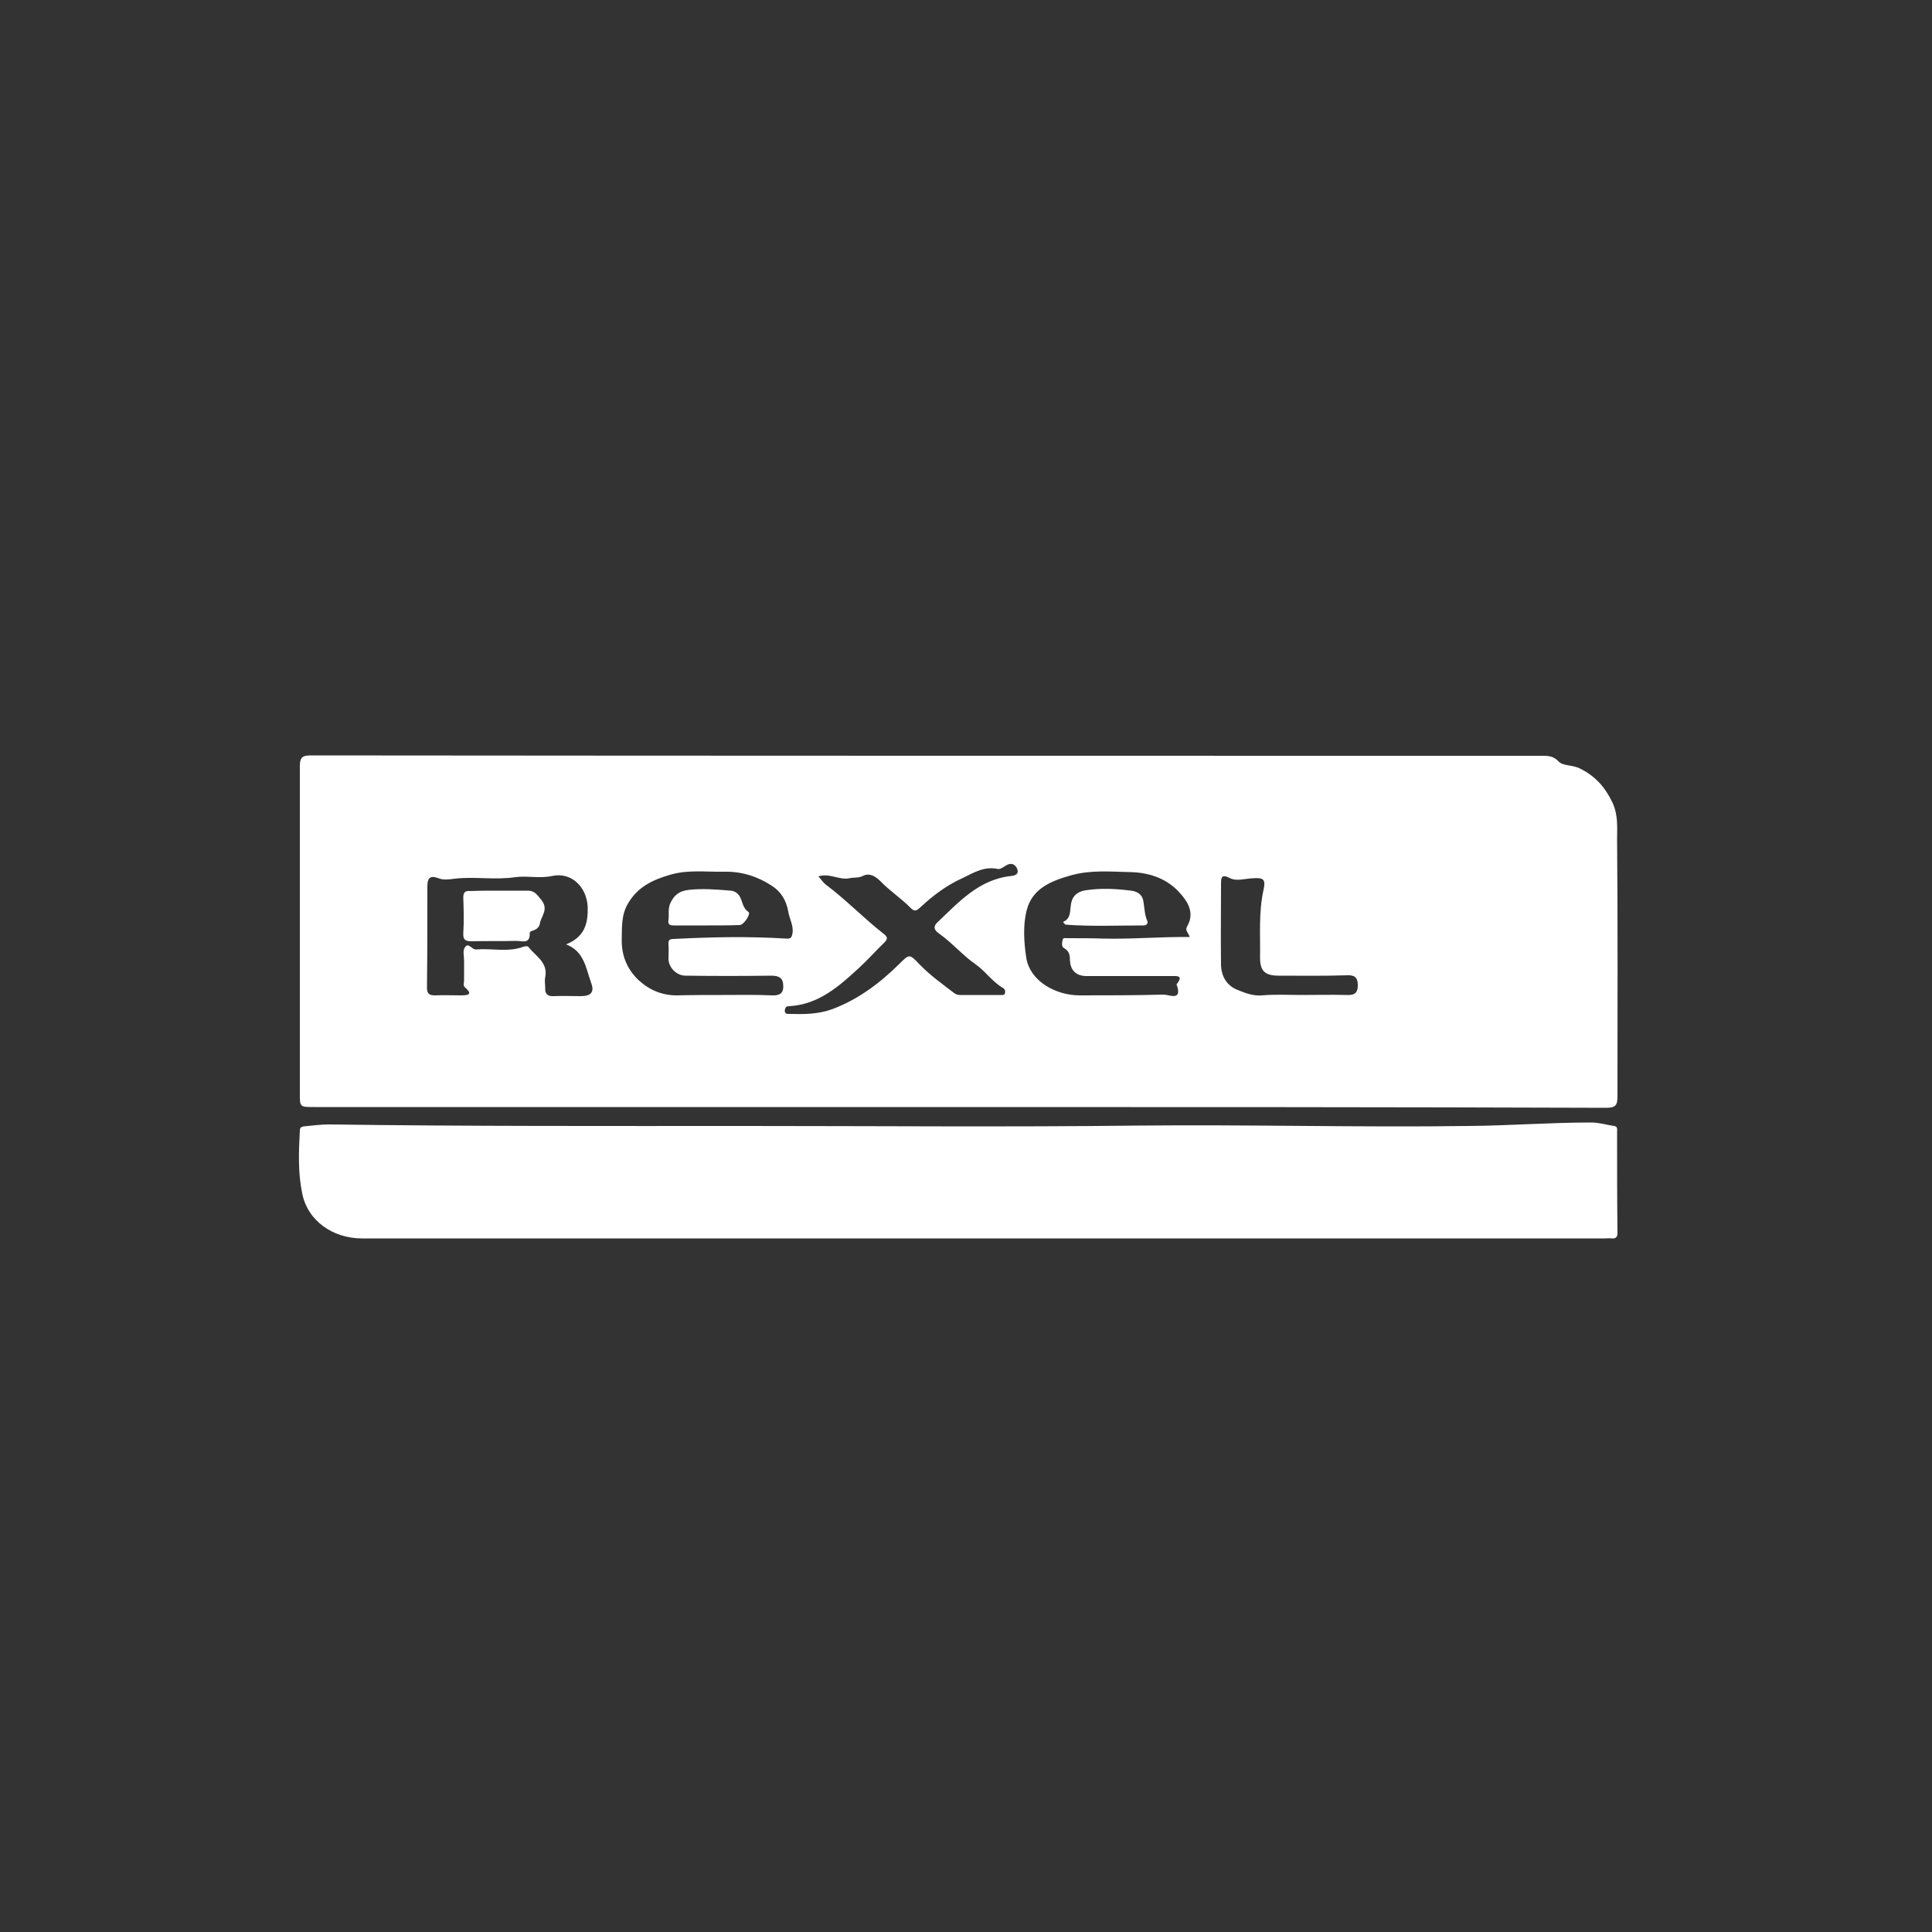 <?xml version="1.0" encoding="utf-8"?>
<!-- Generator: Adobe Illustrator 27.6.0, SVG Export Plug-In . SVG Version: 6.00 Build 0)  -->
<svg version="1.1" id="Calque_1" xmlns="http://www.w3.org/2000/svg" xmlns:xlink="http://www.w3.org/1999/xlink" x="0px" y="0px"
	 viewBox="0 0 500 500" style="enable-background:new 0 0 500 500;" xml:space="preserve">
<rect x="0" y="0" width="500" height="500" fill="#333333" stroke="none"/>
<style type="text/css">
	.st0{fill:#FFFFFF;}
	.st1{fill:#FEFEFE;}
	.st2{fill:#FCFCFC;}
	.st3{fill:none;stroke:#F2F0F0;stroke-width:5;stroke-miterlimit:10;}
</style>
<g>
	<path class="st0" d="M247.9,286.5c-55.6,0-111.2,0-166.7,0c-3.6,0-3.6,0-3.6-3.5c0-28.2,0-56.5,0-84.7c0-2.1,0.5-2.8,2.7-2.8
		c106.3,0.1,212.6,0.1,319,0.1c1.5,0,2.8,0.1,4.1,1.5c1.2,1.2,3.6,0.8,5.5,1.8c3.9,1.9,6.5,4.8,8.4,8.8c1.5,3.2,1.2,6.4,1.2,9.4
		c0.2,22.2,0.1,44.5,0.1,66.7c0,2.2-0.5,2.9-2.9,2.9C359.7,286.5,303.8,286.5,247.9,286.5C247.9,286.5,247.9,286.5,247.9,286.5z
		 M187,257.5C187,257.5,187,257.5,187,257.5c4.2,0,8.5-0.1,12.7,0.1c1.9,0.1,3.1-0.4,3-2.5c0-2-1.1-2.6-3.1-2.6
		c-7.4,0.1-14.8,0.1-22.2,0c-2.3,0-4.4-2.1-4.4-4.4c0-1.2,0.1-2.5,0-3.7c-0.1-1.1,0.3-1.4,1.4-1.4c9.7-0.5,19.3-0.7,29-0.1
		c1.2,0.1,1.5-0.2,1.7-1.4c0.3-2-0.8-3.7-1.1-5.6c-0.5-2.8-1.8-5.1-4.3-6.7c-3.7-2.4-7.8-3.7-12.2-3.6c-4.7,0.1-9.4-0.6-14.1,0.8
		c-4.5,1.3-8.3,3.1-10.8,7.3c-1.9,3.1-1.6,6.3-1.7,9.7c0,4,1.4,7.4,4.3,10.2c2.8,2.6,6.1,4,9.9,4C179.1,257.5,183.1,257.5,187,257.5
		z M307.9,242.5c-0.3-1-1.3-1.7-0.7-2.7c1.9-3.2,0.5-6-1.5-8.3c-3.4-4.1-8.2-5.7-13.2-5.8c-5-0.1-10.1-0.6-15.2,0.8
		c-5.4,1.5-10.2,3.5-11.6,9.1c-1,3.9-0.7,8.3-0.1,12.3c1,6.1,7.7,9.7,13.8,9.7c7.2,0,14.5,0,21.7-0.2c1.5,0,5,1.8,3.4-2.6
		c0-0.1,0.1-0.2,0.1-0.2c1.7-2.2,0-2-1.4-2c-7.3,0-14.6,0-22,0c-2.7,0-4.2-1.5-4.3-4.1c0-1.3-0.2-2.4-1.5-3.1
		c-0.7-0.4-0.6-1.3-0.4-2.1c0.1-0.7,0.7-0.5,1.2-0.5c3.1,0,6.2,0,9.2,0.1C292.9,243.1,300.3,242.4,307.9,242.5z M211.8,226.8
		c0.8,0.9,1.3,1.7,2,2.2c5.2,3.9,9.7,8.6,14.8,12.6c1.2,0.9,1.2,1.4,0.2,2.4c-2.2,2.1-4.3,4.5-6.5,6.5c-5.2,4.8-10.5,9.5-18.1,9.9
		c-0.7,0-1,0.3-1.1,1.1c0,0.9,0.5,0.9,1.2,0.9c3.7,0.1,7.4,0.1,11-1.2c6.7-2.5,12.2-6.6,17.3-11.6c2.8-2.8,2.7-2.8,5.4,0
		c2.7,2.8,5.8,5,8.8,7.3c0.5,0.4,1,0.6,1.6,0.6c3.5,0,7,0,10.5,0c0.5,0,1.1,0.1,1.2-0.5c0.1-0.5,0-1-0.5-1.3
		c-2.8-1.6-4.6-4.4-7.2-6.2c-3.3-2.3-5.9-5.4-9.1-7.7c-0.7-0.5-2.3-1.5-0.8-3c5.6-5.3,10.8-11.2,19.2-12.1c0.9-0.1,2-0.4,1.6-1.7
		c-0.4-1.1-1.3-1.8-2.6-1.2c-0.8,0.4-1.7,1.2-2.4,1.1c-3.6-0.8-6.4,1-9.3,2.4c-4,1.8-7.6,4.5-10.8,7.5c-1,0.9-1.5,1.3-2.7,0
		c-2.4-2.4-5.3-4.3-7.7-6.8c-1.2-1.2-2.8-2.2-4.5-1.3c-1.2,0.6-2.4,0.3-3.5,0.6C217.1,227.8,214.8,225.9,211.8,226.8z M146.5,244.4
		c4.8-1.9,5.7-5.4,5.6-9.6c-0.2-5.2-4.2-9.2-9.2-8.1c-3.2,0.7-6.3-0.1-9.5,0.3c-5.2,0.8-10.5-0.2-15.7,0.4c-1.4,0.2-3,0.4-4.2-0.1
		c-2.6-1-2.9,0.4-2.9,2.3c0,8.7,0,17.3-0.1,26c0,1.6,0.6,2,2.1,2c2.2-0.1,4.5,0,6.7,0c1.8,0,3.2-0.2,1-2.1c-0.5-0.4-0.2-1.1-0.2-1.7
		c0-1.7,0-3.5,0-5.2c0-1.2-0.4-2.6,0.2-3.4c0.9-1.5,1.9,0.7,2.9,0.5c0.1,0,0.2,0,0.2,0c4-0.3,8.1,0.8,12.1-0.7c0.4-0.1,1-0.2,1.2,0
		c1.8,2.4,5.2,4,4.4,7.9c-0.2,0.9,0,1.8,0,2.7c-0.1,1.6,0.6,2.3,2.2,2.2c2.3-0.1,4.7,0,7,0c2.6,0,3.6-1,2.7-3.4
		C151.6,250.5,151.2,246.2,146.5,244.4z M336.9,257.5c3.8,0,7.7-0.1,11.5,0c1.9,0.1,3-0.3,3-2.5c0-2-0.8-2.7-2.8-2.6
		c-5.9,0.2-11.8,0.1-17.7,0.1c-3.5,0-4.8-1.2-4.8-4.6c0.1-5.9-0.4-11.8,0.9-17.6c0.6-2.8,0-3.2-2.9-3c-1.9,0.1-4.1,0.8-5.7,0
		c-2.3-1.2-2.4-0.2-2.4,1.5c0,7-0.1,14,0,21c0.1,2.9,1.5,5.3,4.3,6.4c2,0.8,4,1.6,6.3,1.4C330.1,257.3,333.5,257.5,336.9,257.5z"/>
	<path class="st0" d="M253.7,320.5c-53.3,0-106.7,0-160,0c-7.5,0-14.1-4.5-15.5-11.7c-1.1-5.3-0.9-10.8-0.6-16.2
		c0-0.7,0.3-1,1.1-1.1c2.2-0.2,4.3-0.5,6.4-0.5c36,0.5,72,0.4,108,0.4c33.7,0,67.5,0.3,101.2-0.1c28.7-0.3,57.3,0.5,86,0.1
		c10.5-0.1,21-0.9,31.5-0.9c2,0,3.9,0.6,5.9,0.9c1,0.1,0.8,0.9,0.8,1.5c0,8.7,0,17.5,0.1,26.2c0,1.1-0.5,1.5-1.5,1.4
		c-0.6-0.1-1.2,0-1.7,0C361.4,320.5,307.6,320.5,253.7,320.5z"/>
	<path class="st0" d="M182.9,239.5c-2.8,0-5.7,0-8.5,0c-1.1,0-1.6-0.3-1.4-1.4c0.2-1.5-0.2-2.9,0.5-4.4c1-2.1,2.3-3.1,4.7-3.4
		c3.7-0.4,7.3-0.1,10.9,0.2c1.1,0.1,1.9,0.7,2.4,1.6c0.7,1.3,0.7,2.9,2.2,3.9c0.7,0.5-1.2,3.4-2.3,3.4
		C188.6,239.5,185.8,239.5,182.9,239.5z"/>
	<path class="st0" d="M275.1,238.6c1.9-0.8,1.8-2.4,2-4.1c0.2-2.2,1.3-3.7,3.9-4.1c3.9-0.6,7.8-0.4,11.7,0.1c1.7,0.2,2.9,1,3.2,2.7
		c0.3,1.7,0.3,3.5,1,5.1c0.3,0.7-0.2,1.2-0.9,1.2c-6.7,0-13.5,0.3-20.2-0.2C275.6,239.2,275.4,239,275.1,238.6z"/>
	<path class="st0" d="M129.4,230.5c2.4,0,4.8,0,7.2,0c1.8,0,2.4,1.1,3.5,2.4c2,2.5-0.1,4.2-0.4,6.2c-0.1,0.7-0.7,1.3-1.4,1.6
		c-0.4,0.2-1.2,0.2-1.2,0.8c0.1,2.9-2,2-3.4,2c-3.8,0.1-7.6,0-11.5,0.1c-1.6,0-2.4-0.2-2.3-2.1c0.2-3.1,0.1-6.1,0-9.2
		c0-1.3,0.4-1.8,1.7-1.7C124.3,230.5,126.9,230.5,129.4,230.5C129.4,230.5,129.4,230.5,129.4,230.5z"/>
</g>
</svg>
